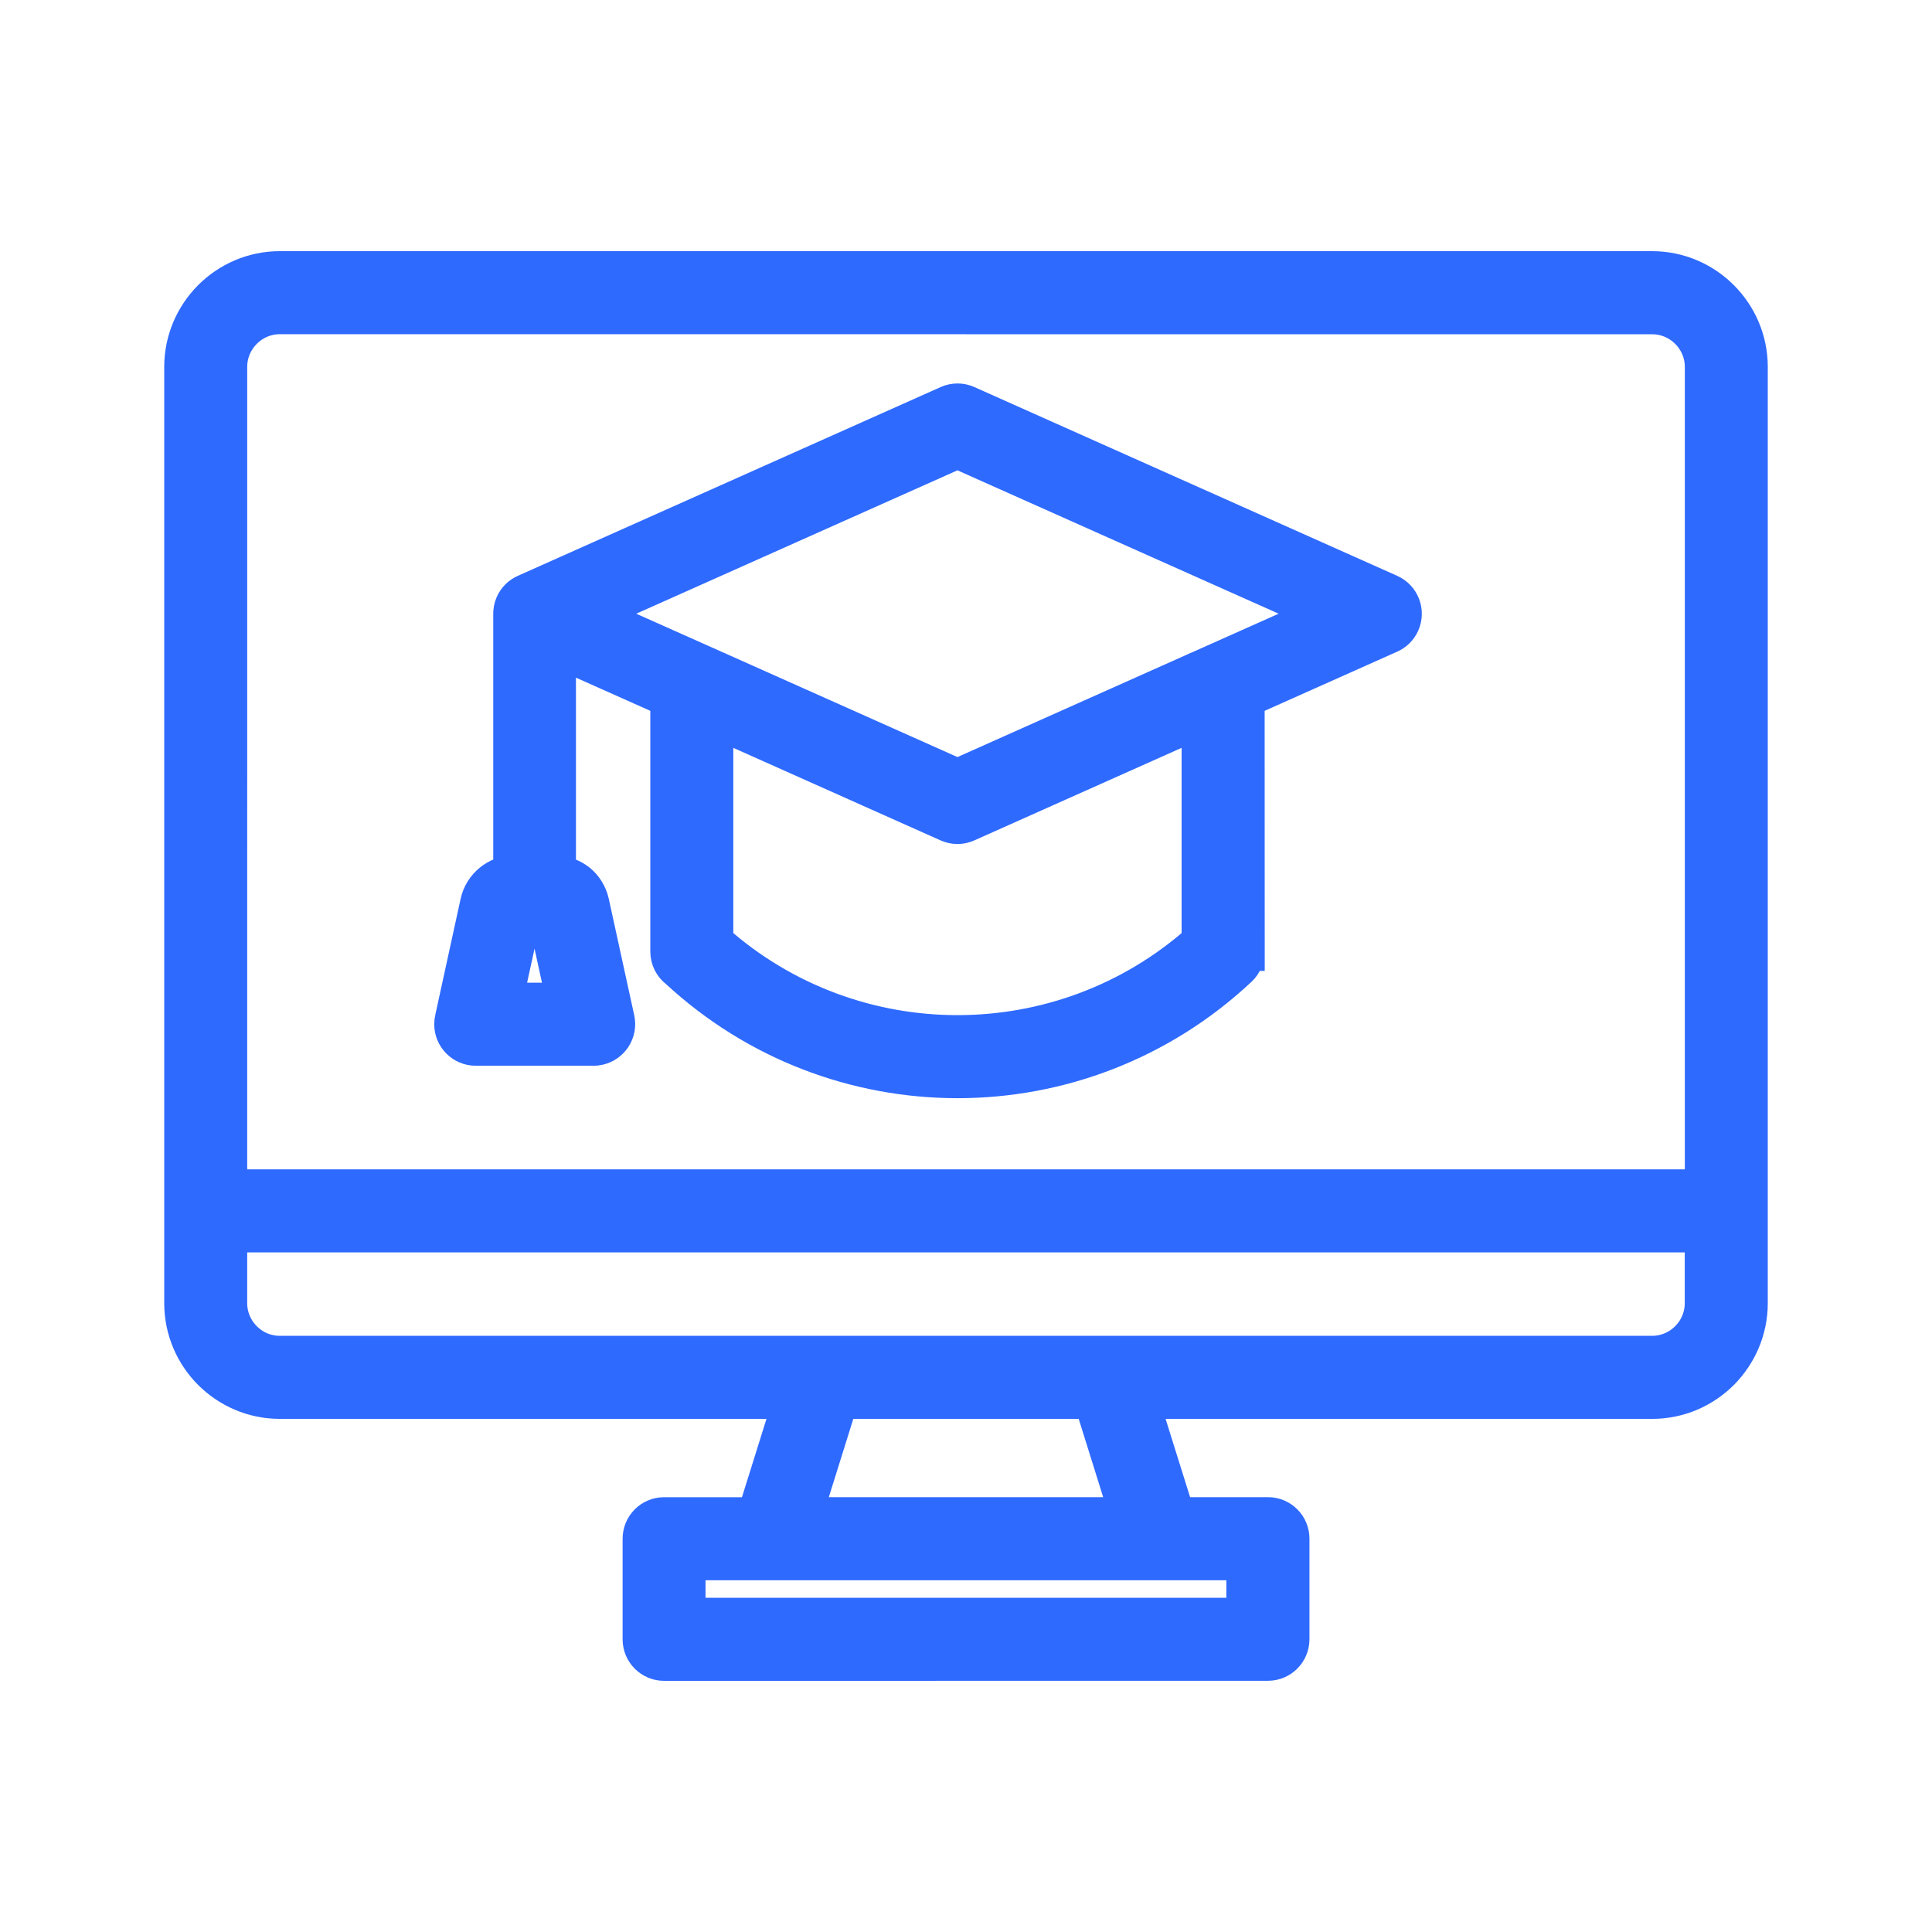 <?xml version="1.0" encoding="UTF-8"?> <svg xmlns="http://www.w3.org/2000/svg" viewBox="0 0 100.00 100.00" data-guides="{&quot;vertical&quot;:[],&quot;horizontal&quot;:[]}"><defs></defs><path fill="#2f6aff" stroke="#2f6aff" fill-opacity="1" stroke-width="2" stroke-opacity="1" color="rgb(51, 51, 51)" fill-rule="evenodd" id="tSvg1327868074b" title="Path 1" d="M14.481 14C38.159 14 61.837 14 85.515 14C86.885 14 88.131 14.561 89.035 15.464C89.94 16.37 90.5 17.617 90.5 18.993C90.5 35.146 90.5 51.298 90.5 67.451C90.5 68.823 89.94 70.071 89.039 70.977C88.138 71.879 86.889 72.441 85.519 72.441C76.669 72.441 67.82 72.441 58.97 72.441C59.602 74.458 60.233 76.475 60.864 78.492C62.452 78.492 64.041 78.492 65.629 78.492C66.264 78.492 66.777 79.006 66.777 79.641C66.777 81.377 66.777 83.112 66.777 84.847C66.777 85.483 66.264 85.997 65.629 85.997C55.211 85.998 44.792 85.999 34.373 86C33.739 86 33.226 85.486 33.226 84.851C33.226 83.115 33.226 81.38 33.226 79.645C33.226 79.009 33.739 78.495 34.373 78.495C35.962 78.495 37.55 78.495 39.139 78.495C39.77 76.478 40.401 74.461 41.032 72.444C32.182 72.443 23.332 72.442 14.481 72.441C13.111 72.441 11.866 71.879 10.961 70.977C10.06 70.074 9.5 68.823 9.5 67.451C9.5 51.298 9.5 35.146 9.5 18.993C9.5 17.621 10.06 16.373 10.961 15.467C11.866 14.561 13.111 14 14.481 14ZM28.812 45.274C28.812 41.361 28.812 37.447 28.812 33.534C30.761 34.404 32.711 35.274 34.66 36.144C34.66 40.514 34.66 44.883 34.66 49.253C34.66 49.629 34.839 49.963 35.12 50.173C39.2 53.952 44.381 55.842 49.562 55.842C54.779 55.842 60 53.925 64.094 50.088C64.334 49.862 64.455 49.558 64.455 49.253C64.457 49.253 64.46 49.253 64.462 49.253C64.461 44.883 64.46 40.514 64.458 36.144C66.945 35.034 69.431 33.924 71.917 32.814C72.167 32.702 72.376 32.503 72.494 32.236C72.751 31.658 72.494 30.982 71.917 30.721C64.62 27.463 57.324 24.206 50.027 20.948C49.74 20.819 49.402 20.809 49.095 20.948C41.799 24.206 34.502 27.463 27.205 30.721C26.955 30.833 26.746 31.032 26.628 31.299C26.554 31.465 26.523 31.641 26.53 31.81C26.53 36.297 26.53 40.784 26.53 45.272C26.135 45.292 25.767 45.441 25.47 45.681C25.149 45.941 24.913 46.306 24.819 46.732C24.384 48.727 23.948 50.721 23.513 52.716C23.489 52.81 23.476 52.912 23.476 53.013C23.476 53.649 23.989 54.163 24.623 54.163C26.658 54.163 28.693 54.163 30.729 54.163C30.809 54.163 30.89 54.156 30.971 54.136C31.589 54 31.984 53.389 31.852 52.77C31.413 50.757 30.973 48.745 30.533 46.732C30.438 46.306 30.205 45.941 29.885 45.681C29.574 45.444 29.206 45.295 28.812 45.274ZM28.356 47.57C27.897 47.57 27.438 47.57 26.979 47.57C26.666 49.001 26.354 50.432 26.041 51.863C27.125 51.863 28.21 51.863 29.294 51.863C28.982 50.432 28.669 49.001 28.356 47.57M62.16 37.167C58.115 38.974 54.069 40.78 50.023 42.586C49.716 42.725 49.379 42.715 49.092 42.586C45.047 40.78 41.001 38.974 36.956 37.167C36.956 41.029 36.956 44.891 36.956 48.753C40.543 51.944 45.049 53.543 49.558 53.543C54.067 53.543 58.573 51.947 62.16 48.753C62.16 44.891 62.16 41.029 62.16 37.167M60.037 27.928C56.544 26.368 53.051 24.809 49.558 23.249C43.198 26.087 36.839 28.926 30.479 31.765C32.666 32.741 34.853 33.717 37.04 34.693C37.101 34.713 37.158 34.74 37.215 34.77C41.33 36.607 45.444 38.444 49.558 40.281C53.672 38.444 57.786 36.607 61.9 34.77C61.957 34.74 62.015 34.713 62.076 34.693C64.263 33.717 66.45 32.741 68.637 31.765C65.77 30.486 62.904 29.207 60.037 27.928M56.568 72.441C52.189 72.441 47.811 72.441 43.432 72.441C42.801 74.458 42.17 76.475 41.539 78.492C47.18 78.492 52.821 78.492 58.461 78.492C57.83 76.475 57.199 74.458 56.568 72.441M42.588 70.142C56.897 70.142 71.206 70.142 85.515 70.142C86.254 70.142 86.926 69.838 87.412 69.351C87.901 68.864 88.202 68.191 88.202 67.451C88.202 66.242 88.202 65.033 88.202 63.824C62.733 63.824 37.264 63.824 11.795 63.824C11.795 65.033 11.795 66.242 11.795 67.451C11.795 68.191 12.098 68.864 12.585 69.351C13.074 69.841 13.742 70.142 14.481 70.142C23.85 70.142 33.219 70.142 42.588 70.142M60.02 80.795C51.853 80.795 43.686 80.795 35.518 80.795C35.518 81.764 35.518 82.733 35.518 83.702C45.171 83.702 54.823 83.702 64.476 83.702C64.476 82.733 64.476 81.764 64.476 80.795C62.991 80.795 61.506 80.795 60.02 80.795M11.795 61.525C37.266 61.525 62.736 61.525 88.206 61.525C88.206 47.347 88.206 33.17 88.206 18.993C88.206 18.252 87.902 17.58 87.416 17.093C86.927 16.606 86.258 16.302 85.519 16.302C61.84 16.301 38.161 16.3 14.482 16.298C13.743 16.298 13.071 16.603 12.585 17.09C12.099 17.58 11.796 18.249 11.796 18.989C11.796 33.168 11.795 47.346 11.795 61.525"></path></svg> 